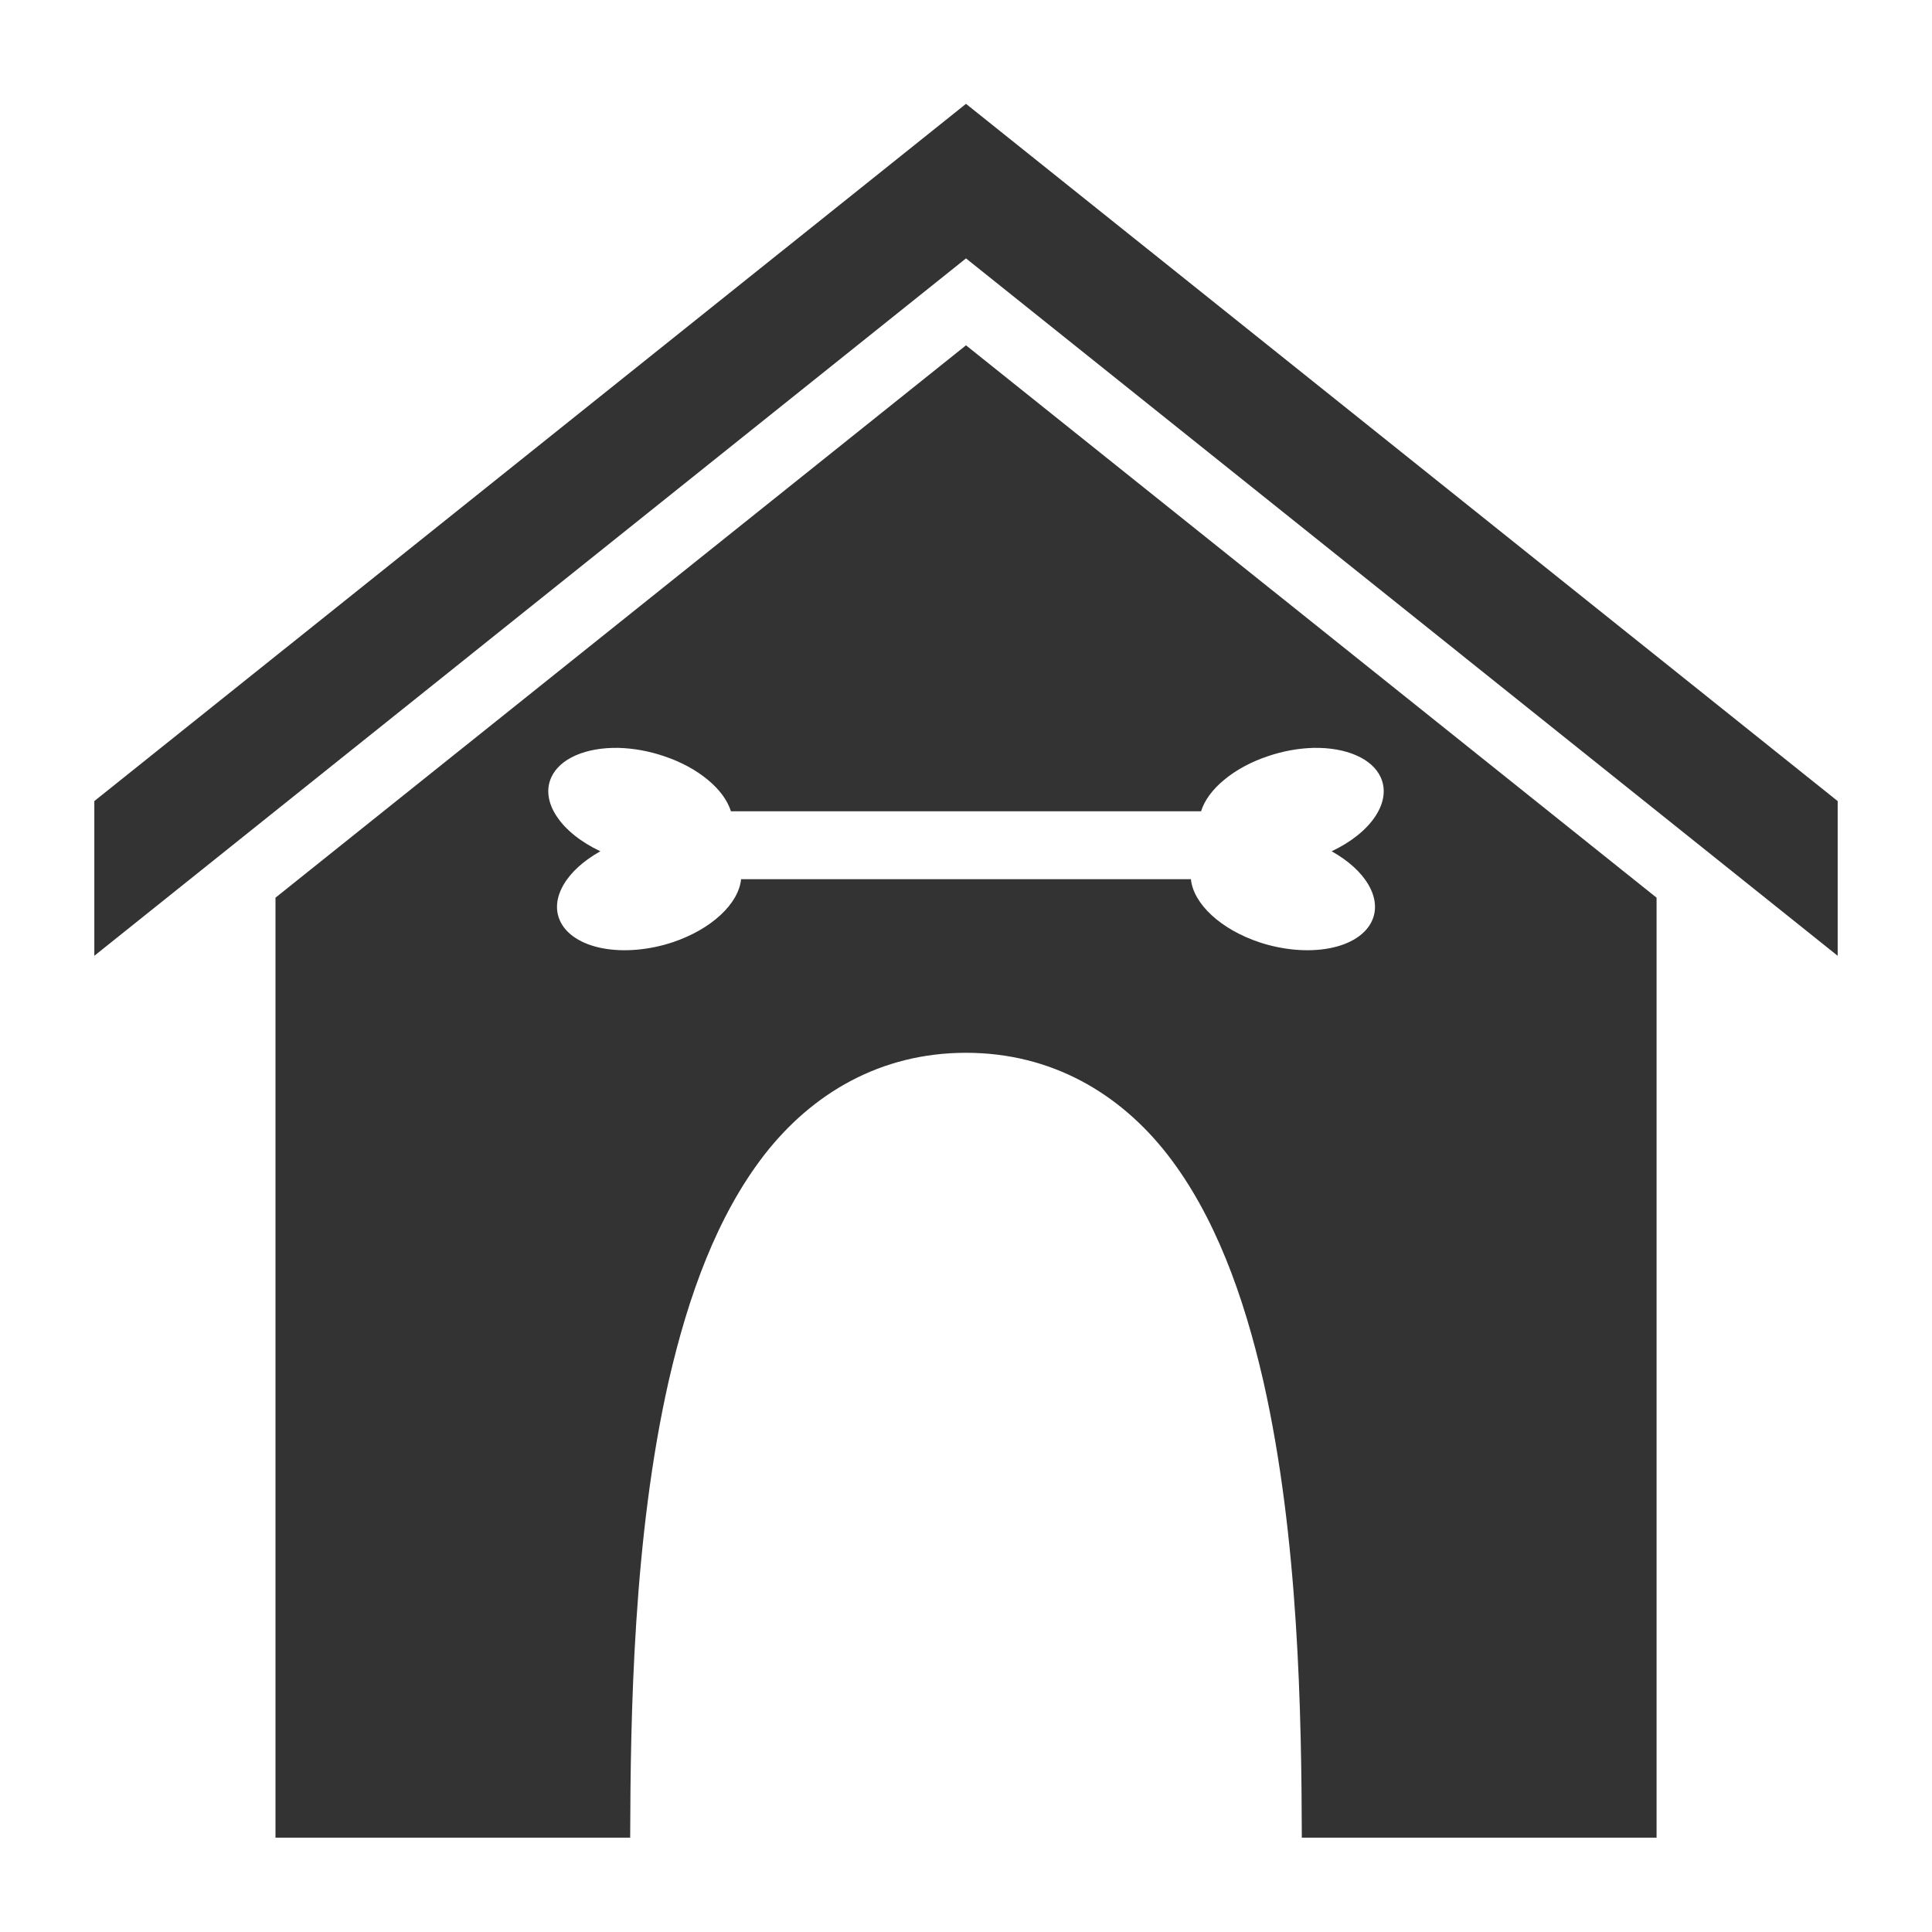 <?xml version="1.0" encoding="UTF-8"?> <svg xmlns="http://www.w3.org/2000/svg" width="39" height="39" viewBox="0 0 39 39" fill="none"> <path d="M19.5 2.096L1.904 16.171V19.294L19.5 5.216L37.096 19.294V16.171L19.5 2.096ZM19.5 6.971L5.561 18.121V37.096H12.721C12.728 34.635 12.782 31.04 13.498 27.879C13.894 26.15 14.48 24.535 15.432 23.308C16.392 22.075 17.771 21.252 19.5 21.252C21.229 21.252 22.608 22.075 23.568 23.308C24.52 24.535 25.106 26.15 25.502 27.879C26.218 31.04 26.272 34.635 26.279 37.096H33.44V18.121L19.5 6.971ZM12.485 15.097C12.788 15.105 13.105 15.162 13.406 15.265C13.742 15.377 14.046 15.541 14.284 15.738C14.523 15.934 14.685 16.155 14.755 16.377H24.245C24.314 16.155 24.477 15.934 24.716 15.738C24.954 15.541 25.258 15.377 25.594 15.265C25.895 15.162 26.212 15.105 26.515 15.097C26.841 15.091 27.14 15.143 27.378 15.248C27.617 15.352 27.787 15.506 27.871 15.691C27.981 15.93 27.942 16.209 27.761 16.481C27.581 16.753 27.269 17.002 26.881 17.184C27.217 17.372 27.478 17.608 27.624 17.86C27.771 18.113 27.796 18.367 27.696 18.586C27.635 18.722 27.527 18.841 27.38 18.936C27.232 19.032 27.047 19.102 26.836 19.142C26.624 19.182 26.39 19.192 26.147 19.171C25.904 19.15 25.656 19.099 25.419 19.02C25.041 18.893 24.706 18.703 24.458 18.474C24.211 18.246 24.065 17.992 24.04 17.748H14.96C14.935 17.992 14.789 18.246 14.542 18.474C14.294 18.703 13.959 18.893 13.581 19.02C13.344 19.099 13.097 19.15 12.853 19.171C12.61 19.192 12.376 19.182 12.164 19.142C11.953 19.102 11.768 19.032 11.62 18.936C11.473 18.841 11.365 18.722 11.304 18.586C11.204 18.367 11.229 18.113 11.376 17.86C11.522 17.608 11.783 17.372 12.119 17.184C11.731 17.002 11.419 16.753 11.239 16.481C11.058 16.209 11.019 15.93 11.129 15.691C11.213 15.506 11.383 15.352 11.622 15.248C11.861 15.143 12.159 15.091 12.485 15.097Z" fill="#333333"></path> </svg> 